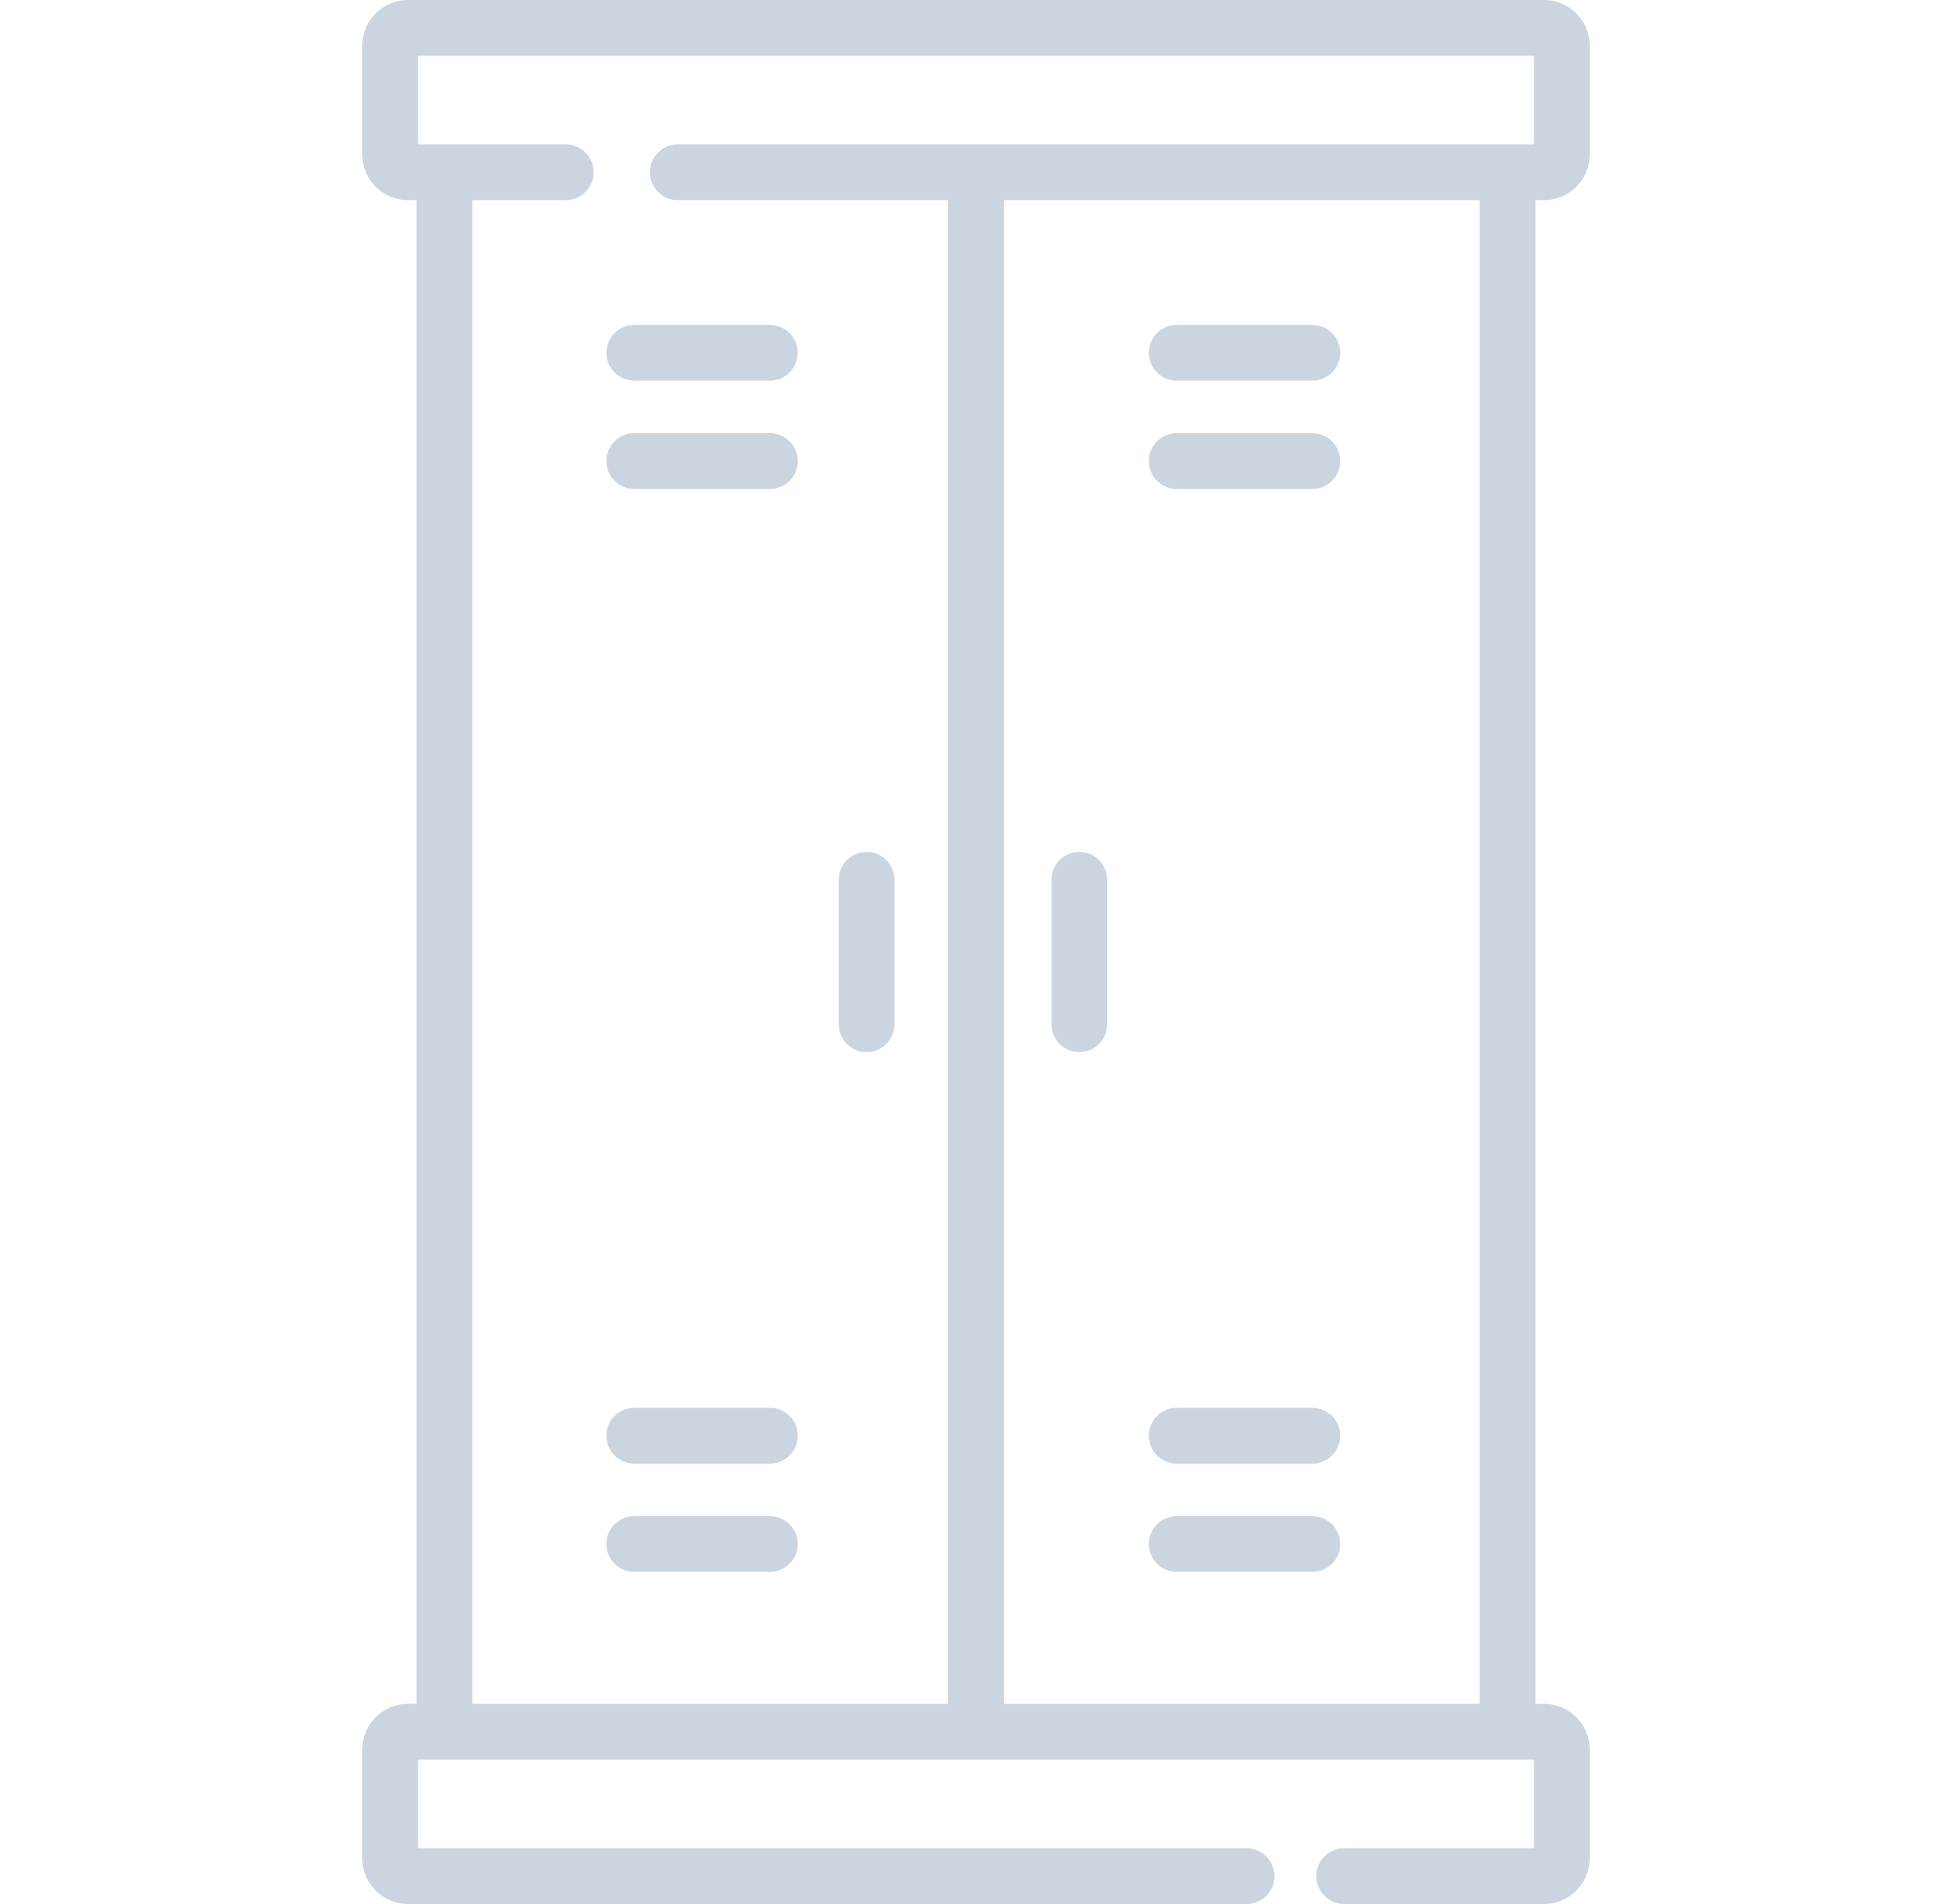<svg width="41" height="40" viewBox="0 0 41 40" fill="none" xmlns="http://www.w3.org/2000/svg">
<path d="M22.67 22.103C22.994 22.103 23.256 21.84 23.256 21.517V18.483C23.256 18.16 22.994 17.897 22.67 17.897C22.347 17.897 22.084 18.16 22.084 18.483V21.517C22.084 21.84 22.347 22.103 22.67 22.103Z" fill="#CBD5E0"/>
<path d="M24.715 33.023H27.564C27.887 33.023 28.15 32.761 28.15 32.437C28.15 32.113 27.887 31.851 27.564 31.851H24.715C24.392 31.851 24.13 32.113 24.13 32.437C24.13 32.761 24.392 33.023 24.715 33.023Z" fill="#CBD5E0"/>
<path d="M24.715 7.997H27.564C27.887 7.997 28.15 7.735 28.15 7.411C28.15 7.088 27.887 6.825 27.564 6.825H24.715C24.392 6.825 24.13 7.088 24.13 7.411C24.13 7.735 24.392 7.997 24.715 7.997Z" fill="#CBD5E0"/>
<path d="M24.715 30.748H27.564C27.887 30.748 28.15 30.486 28.15 30.162C28.15 29.838 27.887 29.576 27.564 29.576H24.715C24.392 29.576 24.13 29.838 24.13 30.162C24.13 30.486 24.392 30.748 24.715 30.748Z" fill="#CBD5E0"/>
<path d="M24.715 10.272H27.564C27.887 10.272 28.15 10.01 28.15 9.686C28.15 9.363 27.887 9.1 27.564 9.1H24.715C24.392 9.1 24.13 9.363 24.13 9.686C24.13 10.01 24.392 10.272 24.715 10.272Z" fill="#CBD5E0"/>
<path d="M13.322 30.748H16.171C16.494 30.748 16.756 30.486 16.756 30.162C16.756 29.838 16.494 29.576 16.171 29.576H13.322C12.999 29.576 12.736 29.838 12.736 30.162C12.736 30.486 12.999 30.748 13.322 30.748Z" fill="#CBD5E0"/>
<path d="M13.322 33.023H16.171C16.494 33.023 16.756 32.761 16.756 32.437C16.756 32.113 16.494 31.851 16.171 31.851H13.322C12.999 31.851 12.736 32.113 12.736 32.437C12.736 32.761 12.999 33.023 13.322 33.023Z" fill="#CBD5E0"/>
<path d="M32.434 4.205C32.962 4.205 33.391 3.772 33.391 3.24V0.965C33.391 0.433 32.962 0 32.434 0H8.566C8.039 0 7.609 0.433 7.609 0.965V3.24C7.609 3.772 8.039 4.205 8.566 4.205H8.749V35.794H8.566C8.039 35.794 7.609 36.227 7.609 36.76V39.035C7.609 39.567 8.039 40 8.566 40H26.183C26.506 40 26.769 39.738 26.769 39.414C26.769 39.09 26.506 38.828 26.183 38.828H8.781V36.967H32.219V38.828H28.234C27.91 38.828 27.648 39.09 27.648 39.414C27.648 39.738 27.91 40 28.234 40H32.434C32.961 40 33.391 39.567 33.391 39.035V36.76C33.391 36.228 32.961 35.795 32.434 35.795H32.251V4.205H32.434ZM31.079 35.795H21.086V4.205H31.079V35.795ZM32.219 3.033H14.236C13.913 3.033 13.651 3.296 13.651 3.619C13.651 3.943 13.913 4.205 14.236 4.205H19.914V35.795H9.921V4.205H11.883C12.207 4.205 12.469 3.943 12.469 3.619C12.469 3.296 12.207 3.033 11.883 3.033H8.781V1.172H32.219V3.033Z" fill="#CBD5E0"/>
<path d="M18.202 22.103C18.526 22.103 18.788 21.84 18.788 21.517V18.483C18.788 18.16 18.526 17.897 18.202 17.897C17.879 17.897 17.616 18.16 17.616 18.483V21.517C17.616 21.84 17.878 22.103 18.202 22.103Z" fill="#CBD5E0"/>
<path d="M13.322 7.997H16.171C16.494 7.997 16.756 7.735 16.756 7.411C16.756 7.088 16.494 6.825 16.171 6.825H13.322C12.999 6.825 12.736 7.088 12.736 7.411C12.736 7.735 12.999 7.997 13.322 7.997Z" fill="#CBD5E0"/>
<path d="M13.322 10.272H16.171C16.494 10.272 16.756 10.01 16.756 9.686C16.756 9.363 16.494 9.1 16.171 9.1H13.322C12.999 9.1 12.736 9.363 12.736 9.686C12.736 10.01 12.999 10.272 13.322 10.272Z" fill="#CBD5E0"/>
</svg>
